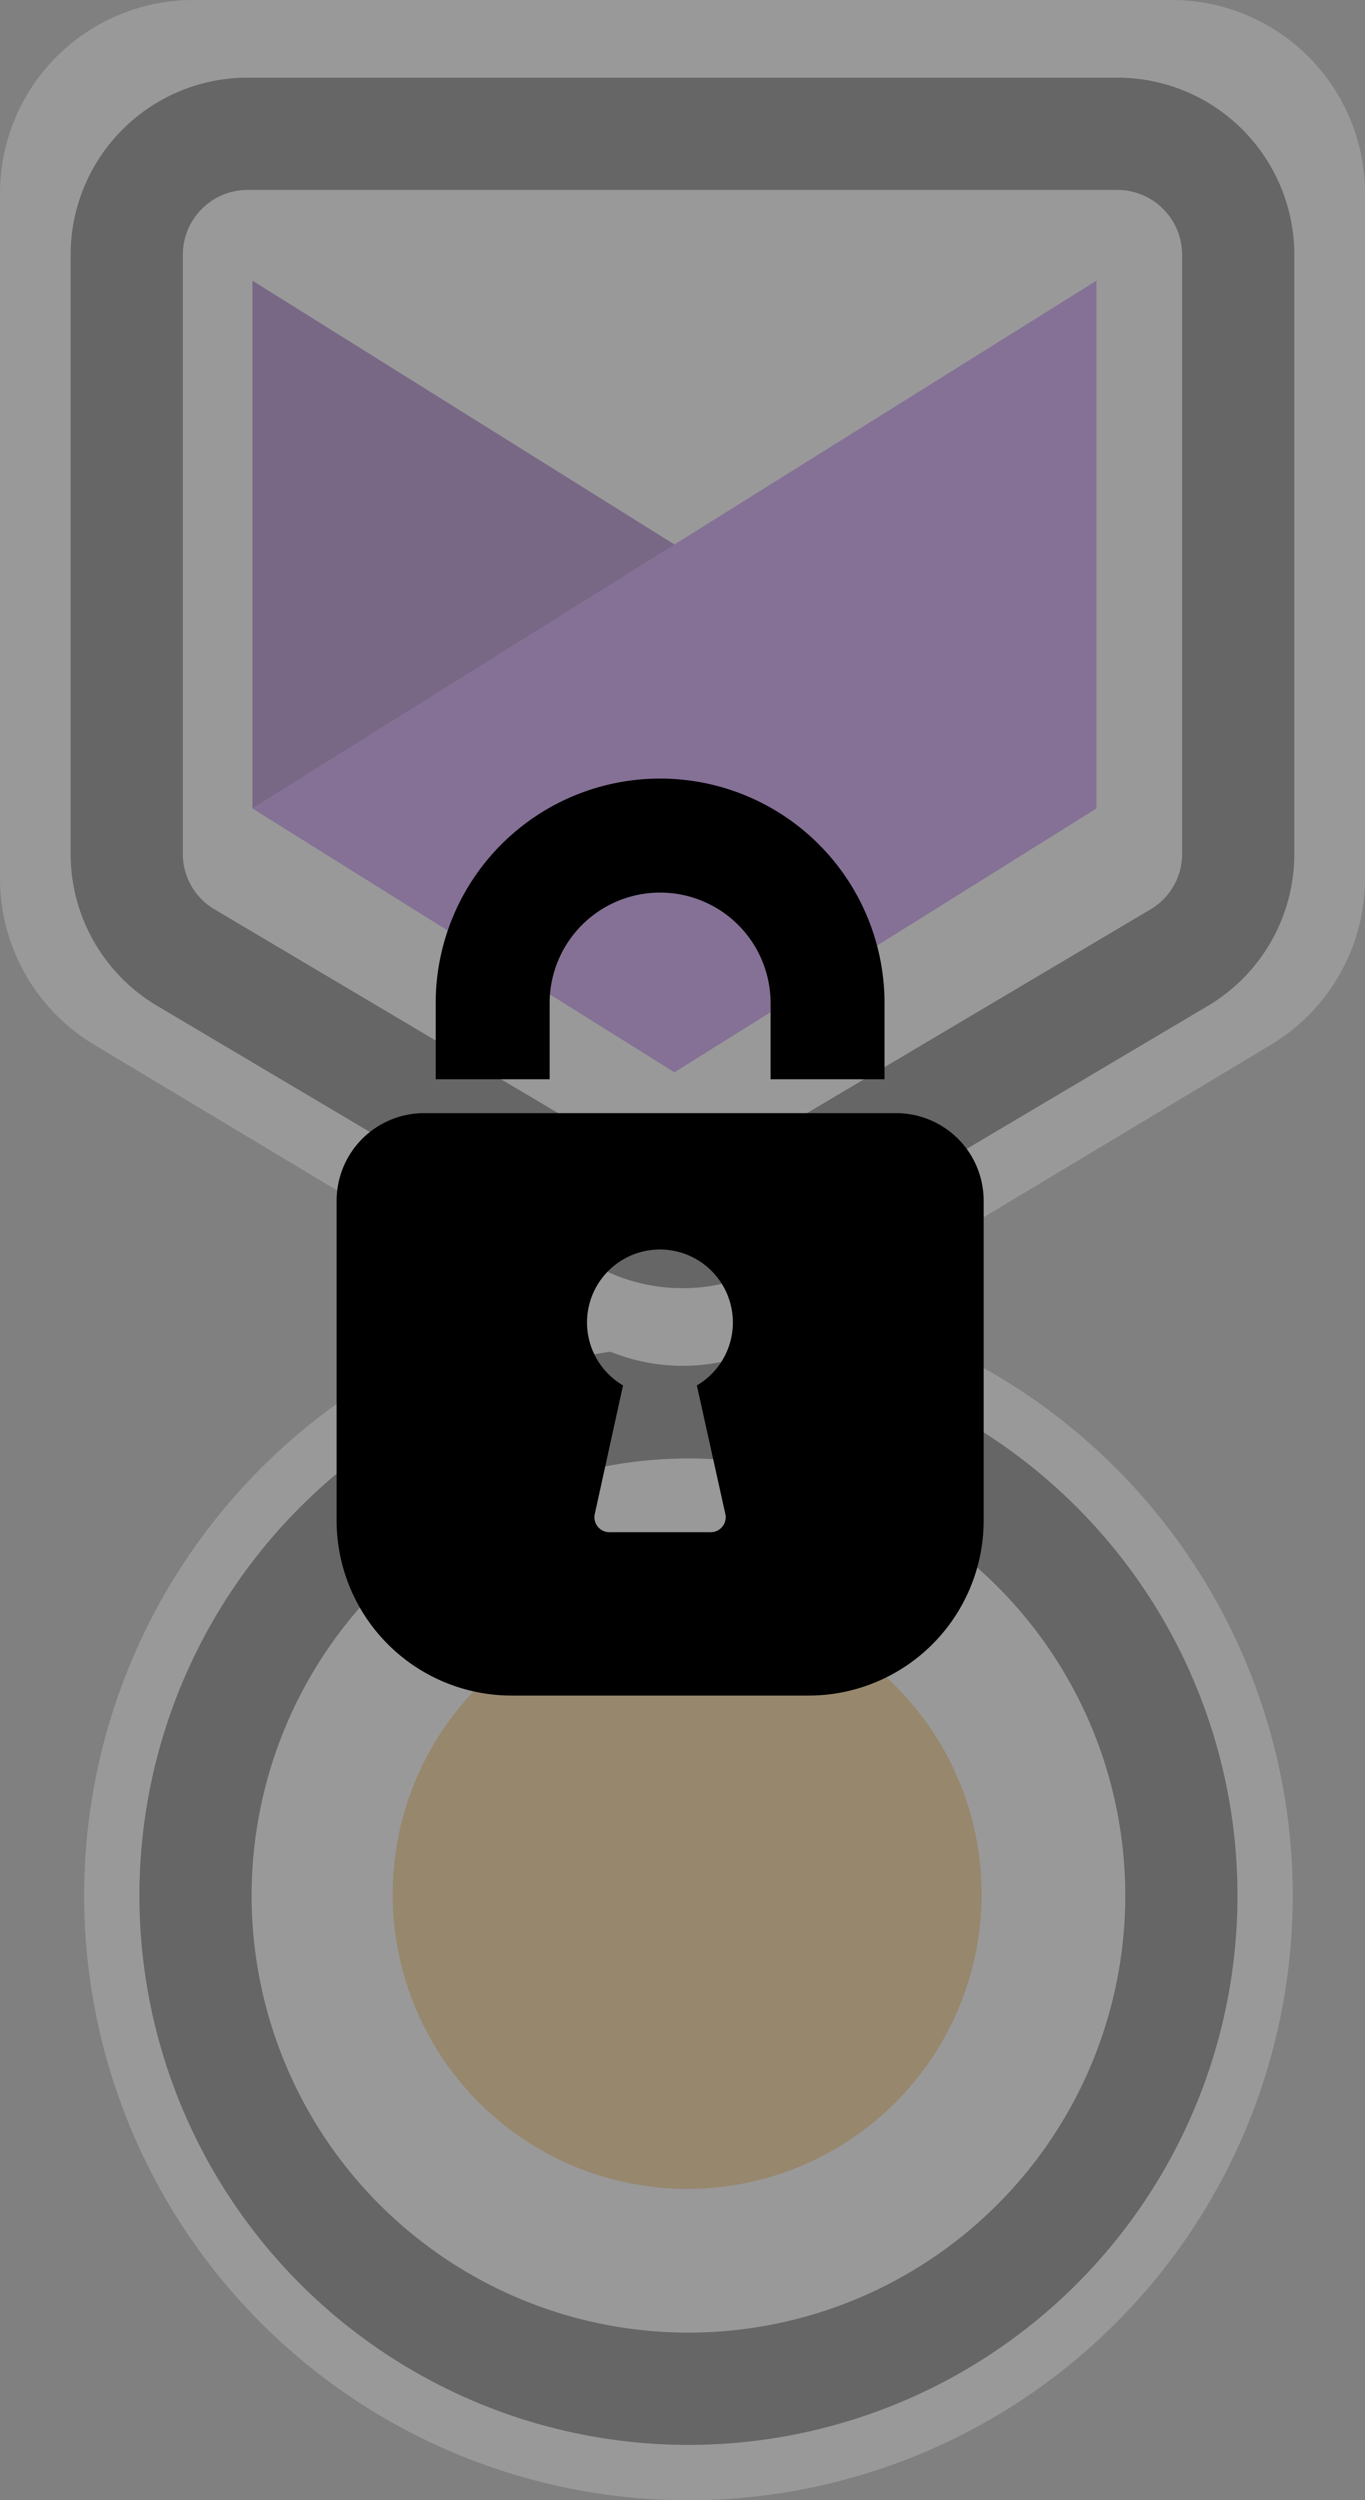 <svg xmlns="http://www.w3.org/2000/svg" width="24.33" height="44.538" viewBox="0 0 24.33 44.538">
  <rect x="0" y="0" width="24.33" height="44.538" fill="#808080" stroke="none"/>
  <g id="Group_24629" data-name="Group 24629" transform="translate(-554 -600)">
    <g id="Group_17" data-name="Group 17" transform="translate(555 601)" opacity="0.2">
      <g id="Group_9" data-name="Group 9" transform="translate(0.5 21.995)">
        <path id="Shape" d="M0,10.771A10.771,10.771,0,1,1,10.771,21.543,10.771,10.771,0,0,1,0,10.771Z" transform="translate(0 0)" fill="#fff"/>
        <path id="Shape-2" data-name="Shape" d="M0,8.786a8.786,8.786,0,1,1,8.786,8.786A8.786,8.786,0,0,1,0,8.786Z" transform="translate(1.985 1.985)" fill="none" stroke="#000" stroke-width="2"/>
        <ellipse id="Ellipse_1" data-name="Ellipse 1" cx="5.249" cy="5.249" rx="5.249" ry="5.249" transform="translate(5.499 5.499)" fill="#f5a522"/>
      </g>
      <g id="Group_14" data-name="Group 14" transform="translate(0 0)">
        <g id="Group_8" data-name="Group 8">
          <g id="Group_7" data-name="Group 7">
            <path id="Path_19530" data-name="Path 19530" d="M10.67,21.83a2.444,2.444,0,0,1-1.256-.348L.687,16.249A2.455,2.455,0,0,1-.5,14.154V1.942A2.445,2.445,0,0,1,1.942-.5H19.388A2.445,2.445,0,0,1,21.83,1.942V14.154a2.455,2.455,0,0,1-1.185,2.095l-8.719,5.233A2.444,2.444,0,0,1,10.67,21.83Z" transform="translate(0.5 0.5)" fill="#fff" stroke="#fff" stroke-width="2"/>
            <path id="Path_19520" data-name="Path 19520" d="M9.41,19.064a2.189,2.189,0,0,1-1.114-.3L.553,14.175A2.146,2.146,0,0,1-.5,12.339V1.64A2.156,2.156,0,0,1,1.667-.5H17.144a2.156,2.156,0,0,1,2.167,2.14v10.7a2.145,2.145,0,0,1-1.051,1.835l-7.735,4.585A2.189,2.189,0,0,1,9.41,19.064Z" transform="translate(1.759 1.883)" fill="#fff" stroke="#000" stroke-width="2"/>
          </g>
        </g>
        <g id="Group_13" data-name="Group 13" transform="translate(3.499 3.999)">
          <path id="Shape-3" data-name="Shape" d="M0,0V9.4l7.522,4.7,7.522-4.7Z" transform="translate(0)" fill="#580a9d"/>
          <path id="Shape-4" data-name="Shape" d="M7.045,0V9.4L-.478,14.1-8,9.4Z" transform="translate(8)" fill="#9935f2"/>
        </g>
      </g>
    </g>
    <g id="noun-lock-133096" transform="translate(560 613.869)">
      <path id="Path_18976" data-name="Path 18976" d="M33.413,7.257a4,4,0,0,0-4,4v1.356h2.031V11.257a1.969,1.969,0,0,1,3.938,0v1.356h2.031V11.257A4,4,0,0,0,33.413,7.257Z" transform="translate(-27.647 -7.257)"/>
      <path id="Path_18977" data-name="Path 18977" d="M30.294,37.93H21.882a1.56,1.56,0,0,0-1.56,1.56v5.695a3.12,3.12,0,0,0,3.12,3.12h5.293a3.12,3.12,0,0,0,3.12-3.12V39.49A1.56,1.56,0,0,0,30.294,37.93Zm-3.047,7.125a.268.268,0,0,1-.273.34H25.2a.268.268,0,0,1-.273-.34l.5-2.275a1.3,1.3,0,1,1,1.316,0Z" transform="translate(-20.322 -31.97)"/>
    </g>
  </g>
</svg>
